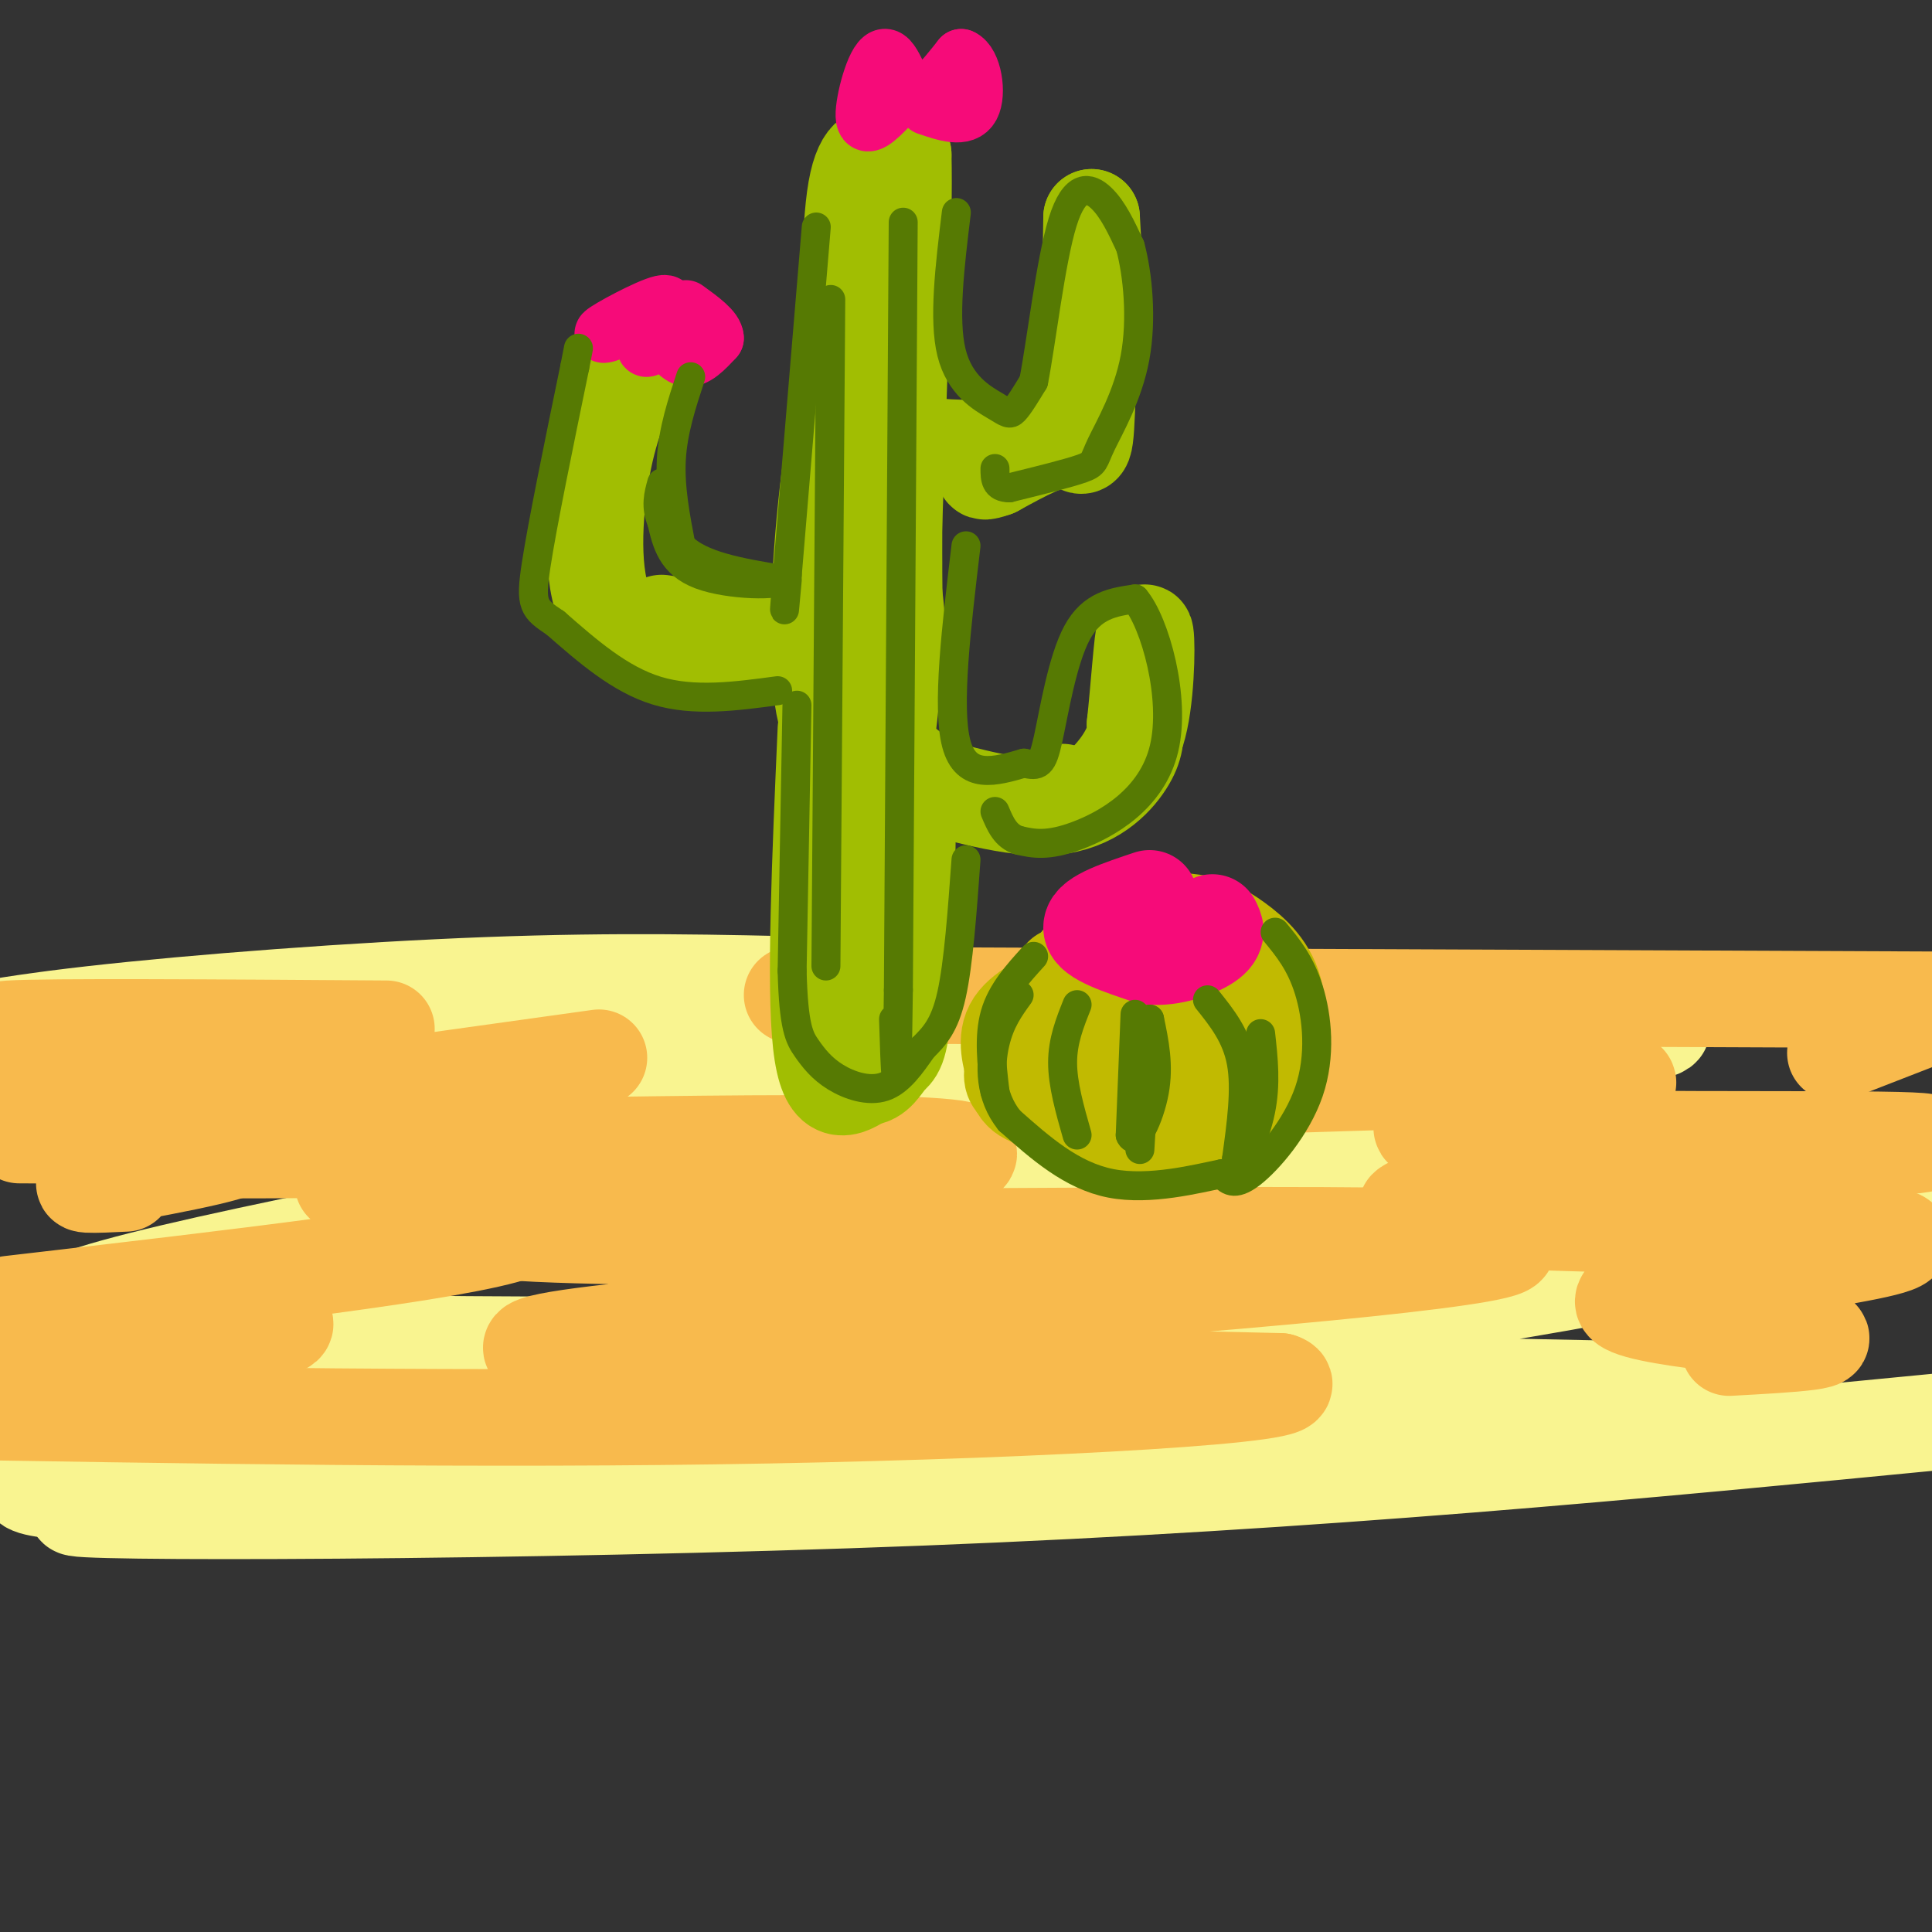 <svg viewBox='0 0 400 400' version='1.1' xmlns='http://www.w3.org/2000/svg' xmlns:xlink='http://www.w3.org/1999/xlink'><rect x="0" y="0" width="400" height="400" fill="#333333" stroke="none"/><g fill='none' stroke='rgb(249,244,144)' stroke-width='20' stroke-linecap='round' stroke-linejoin='round'><path d='M170,204c-20.911,-0.511 -41.822,-1.022 -69,0c-27.178,1.022 -60.622,3.578 -82,6c-21.378,2.422 -30.689,4.711 -40,7'/><path d='M59,225c78.188,-3.997 156.376,-7.994 153,-2c-3.376,5.994 -88.316,21.978 -142,33c-53.684,11.022 -76.111,17.083 -46,20c30.111,2.917 112.762,2.689 154,2c41.238,-0.689 41.064,-1.839 -9,4c-50.064,5.839 -150.018,18.668 -162,24c-11.982,5.332 64.009,3.166 140,1'/><path d='M147,307c40.319,-0.129 71.116,-0.952 30,0c-41.116,0.952 -154.147,3.679 -161,5c-6.853,1.321 92.470,1.234 175,-2c82.530,-3.234 148.265,-9.617 214,-16'/><path d='M356,288c-70.614,-1.364 -141.228,-2.728 -152,-5c-10.772,-2.272 38.300,-5.451 85,-12c46.700,-6.549 91.030,-16.468 106,-22c14.970,-5.532 0.580,-6.679 -49,-7c-49.580,-0.321 -134.348,0.183 -134,-5c0.348,-5.183 85.814,-16.052 117,-21c31.186,-4.948 8.093,-3.974 -15,-3'/><path d='M314,213c-19.667,-1.500 -61.333,-3.750 -103,-6'/></g>
<g fill='none' stroke='rgb(248,186,77)' stroke-width='20' stroke-linecap='round' stroke-linejoin='round'><path d='M124,219c-41.708,5.786 -83.417,11.571 -98,15c-14.583,3.429 -2.042,4.500 42,4c44.042,-0.500 119.583,-2.571 131,0c11.417,2.571 -41.292,9.786 -94,17'/><path d='M105,255c28.220,2.435 145.770,0.024 188,1c42.230,0.976 9.139,5.340 -47,10c-56.139,4.660 -135.325,9.617 -136,13c-0.675,3.383 77.163,5.191 155,7'/><path d='M265,286c8.644,2.689 -47.244,5.911 -106,7c-58.756,1.089 -120.378,0.044 -182,-1'/><path d='M5,283c27.583,-3.583 55.167,-7.167 54,-9c-1.167,-1.833 -31.083,-1.917 -61,-2'/><path d='M2,270c46.750,-5.417 93.500,-10.833 105,-15c11.500,-4.167 -12.250,-7.083 -36,-10'/><path d='M225,226c54.982,-1.935 109.964,-3.869 112,-2c2.036,1.869 -48.875,7.542 -42,10c6.875,2.458 71.536,1.702 94,2c22.464,0.298 2.732,1.649 -17,3'/><path d='M372,239c-27.857,3.042 -89.000,9.147 -80,12c9.000,2.853 88.144,2.456 100,5c11.856,2.544 -43.577,8.031 -54,12c-10.423,3.969 24.165,6.420 35,8c10.835,1.580 -2.082,2.290 -15,3'/><path d='M80,213c-35.207,-0.244 -70.415,-0.488 -78,0c-7.585,0.488 12.451,1.708 20,3c7.549,1.292 2.609,2.656 1,4c-1.609,1.344 0.112,2.670 -4,5c-4.112,2.330 -14.056,5.665 -24,9'/><path d='M4,235c22.756,0.089 45.511,0.178 46,2c0.489,1.822 -21.289,5.378 -29,7c-7.711,1.622 -1.356,1.311 5,1'/><path d='M164,206c0.000,0.000 237.000,1.000 237,1'/><path d='M398,211c0.000,0.000 -18.000,7.000 -18,7'/></g>
<g fill='none' stroke='rgb(161,190,2)' stroke-width='20' stroke-linecap='round' stroke-linejoin='round'><path d='M171,151c-1.167,26.500 -2.333,53.000 -1,65c1.333,12.000 5.167,9.500 9,7'/><path d='M179,223c2.357,0.250 3.750,-2.625 5,-4c1.250,-1.375 2.357,-1.250 3,-11c0.643,-9.750 0.821,-29.375 1,-49'/><path d='M178,71c-2.111,6.378 -4.222,12.756 -6,26c-1.778,13.244 -3.222,33.356 -2,45c1.222,11.644 5.111,14.822 9,18'/><path d='M179,160c1.881,3.607 2.083,3.625 3,0c0.917,-3.625 2.548,-10.893 3,-25c0.452,-14.107 -0.274,-35.054 -1,-56'/><path d='M184,79c-0.289,-11.467 -0.511,-12.133 -1,-9c-0.489,3.133 -1.244,10.067 -2,17'/><path d='M133,74c-3.021,5.770 -6.041,11.541 -8,21c-1.959,9.459 -2.855,22.608 0,30c2.855,7.392 9.461,9.029 15,10c5.539,0.971 10.011,1.278 14,0c3.989,-1.278 7.494,-4.139 11,-7'/><path d='M165,128c1.356,-0.333 -0.756,2.333 -6,3c-5.244,0.667 -13.622,-0.667 -22,-2'/><path d='M188,92c7.644,0.689 15.289,1.378 22,0c6.711,-1.378 12.489,-4.822 15,-13c2.511,-8.178 1.756,-21.089 1,-34'/><path d='M226,45c-0.012,3.500 -0.542,29.250 -1,40c-0.458,10.750 -0.845,6.500 -4,6c-3.155,-0.500 -9.077,2.750 -15,6'/><path d='M206,97c-2.833,1.000 -2.417,0.500 -2,0'/><path d='M187,161c11.467,3.356 22.933,6.711 31,6c8.067,-0.711 12.733,-5.489 15,-9c2.267,-3.511 2.133,-5.756 2,-8'/><path d='M235,150c0.726,-6.440 1.542,-18.542 2,-19c0.458,-0.458 0.560,10.726 -1,18c-1.560,7.274 -4.780,10.637 -8,14'/><path d='M228,163c-2.667,2.500 -5.333,1.750 -8,1'/><path d='M176,90c-0.156,-19.689 -0.311,-39.378 1,-49c1.311,-9.622 4.089,-9.178 6,-9c1.911,0.178 2.956,0.089 4,0'/><path d='M187,32c0.333,13.167 -0.833,46.083 -2,79'/><path d='M185,111c-0.333,15.667 -0.167,15.333 0,15'/><path d='M176,152c-2.467,8.667 -4.933,17.333 -3,16c1.933,-1.333 8.267,-12.667 11,-22c2.733,-9.333 1.867,-16.667 1,-24'/><path d='M185,122c0.167,-8.833 0.083,-18.917 0,-29'/></g>
<g fill='none' stroke='rgb(193,186,1)' stroke-width='20' stroke-linecap='round' stroke-linejoin='round'><path d='M220,202c0.000,0.000 0.000,3.000 0,3'/><path d='M220,205c-2.258,1.532 -7.903,3.864 -10,7c-2.097,3.136 -0.644,7.078 0,10c0.644,2.922 0.481,4.825 6,6c5.519,1.175 16.720,1.621 23,0c6.280,-1.621 7.640,-5.311 9,-9'/><path d='M248,219c1.506,-4.706 0.770,-11.972 1,-15c0.230,-3.028 1.426,-1.817 -3,-3c-4.426,-1.183 -14.475,-4.760 -19,-1c-4.525,3.760 -3.526,14.859 -3,20c0.526,5.141 0.579,4.326 5,4c4.421,-0.326 13.211,-0.163 22,0'/><path d='M251,224c4.499,-0.207 4.745,-0.723 5,-5c0.255,-4.277 0.518,-12.315 -2,-14c-2.518,-1.685 -7.817,2.983 -10,6c-2.183,3.017 -1.250,4.384 0,6c1.250,1.616 2.816,3.480 5,3c2.184,-0.480 4.988,-3.304 6,-7c1.012,-3.696 0.234,-8.264 -1,-11c-1.234,-2.736 -2.924,-3.639 -6,-4c-3.076,-0.361 -7.538,-0.181 -12,0'/><path d='M236,198c-5.464,2.342 -13.124,8.197 -16,13c-2.876,4.803 -0.967,8.556 0,12c0.967,3.444 0.991,6.581 6,9c5.009,2.419 15.003,4.120 21,3c5.997,-1.120 7.999,-5.060 10,-9'/><path d='M257,226c2.457,-1.489 3.598,-0.711 5,-4c1.402,-3.289 3.064,-10.644 2,-16c-1.064,-5.356 -4.854,-8.714 -8,-11c-3.146,-2.286 -5.647,-3.499 -9,-4c-3.353,-0.501 -7.556,-0.289 -11,0c-3.444,0.289 -6.127,0.654 -10,5c-3.873,4.346 -8.937,12.673 -14,21'/><path d='M212,217c-3.131,5.131 -3.958,7.458 2,9c5.958,1.542 18.702,2.298 24,2c5.298,-0.298 3.149,-1.649 1,-3'/><path d='M238,214c0.000,0.000 0.100,0.100 0.1,0.1'/></g>
<g fill='none' stroke='rgb(246,11,121)' stroke-width='20' stroke-linecap='round' stroke-linejoin='round'><path d='M238,186c-6.000,2.000 -12.000,4.000 -12,6c0.000,2.000 6.000,4.000 12,6'/><path d='M238,198c4.489,0.444 9.711,-1.444 12,-3c2.289,-1.556 1.644,-2.778 1,-4'/></g>
<g fill='none' stroke='rgb(246,11,121)' stroke-width='12' stroke-linecap='round' stroke-linejoin='round'><path d='M138,64c-6.889,2.911 -13.778,5.822 -13,5c0.778,-0.822 9.222,-5.378 12,-6c2.778,-0.622 -0.111,2.689 -3,6'/><path d='M134,69c-0.585,1.805 -0.549,3.319 0,3c0.549,-0.319 1.609,-2.470 3,-2c1.391,0.470 3.112,3.563 5,4c1.888,0.437 3.944,-1.781 6,-4'/><path d='M148,70c0.000,-1.667 -3.000,-3.833 -6,-6'/><path d='M184,22c-2.446,2.488 -4.893,4.976 -5,2c-0.107,-2.976 2.125,-11.417 4,-12c1.875,-0.583 3.393,6.690 6,8c2.607,1.310 6.304,-3.345 10,-8'/><path d='M199,12c2.400,0.978 3.400,7.422 2,10c-1.400,2.578 -5.200,1.289 -9,0'/></g>
<g fill='none' stroke='rgb(86,122,3)' stroke-width='6' stroke-linecap='round' stroke-linejoin='round'><path d='M169,47c0.000,0.000 -6.000,72.000 -6,72'/><path d='M163,119c-1.000,12.167 -0.500,6.583 0,1'/><path d='M172,62c0.000,0.000 -1.000,138.000 -1,138'/><path d='M187,46c0.000,0.000 -1.000,159.000 -1,159'/><path d='M186,205c-0.333,27.500 -0.667,16.750 -1,6'/><path d='M214,198c-3.333,3.667 -6.667,7.333 -8,12c-1.333,4.667 -0.667,10.333 0,16'/><path d='M223,208c-1.500,3.750 -3.000,7.500 -3,12c0.000,4.500 1.500,9.750 3,15'/><path d='M235,210c0.000,0.000 -1.000,25.000 -1,25'/><path d='M234,235c1.000,2.556 4.000,-3.556 5,-9c1.000,-5.444 0.000,-10.222 -1,-15'/><path d='M238,211c-0.500,2.000 -1.250,14.500 -2,27'/><path d='M250,207c3.000,3.750 6.000,7.500 7,13c1.000,5.500 0.000,12.750 -1,20'/><path d='M256,240c0.956,1.600 3.844,-4.400 5,-10c1.156,-5.600 0.578,-10.800 0,-16'/><path d='M264,193c2.637,3.202 5.274,6.405 7,12c1.726,5.595 2.542,13.583 0,21c-2.542,7.417 -8.440,14.262 -12,17c-3.560,2.738 -4.780,1.369 -6,0'/><path d='M253,243c-5.111,1.022 -14.889,3.578 -23,2c-8.111,-1.578 -14.556,-7.289 -21,-13'/><path d='M209,232c-4.156,-5.133 -4.044,-11.467 -3,-16c1.044,-4.533 3.022,-7.267 5,-10'/><path d='M161,143c-8.667,1.167 -17.333,2.333 -25,0c-7.667,-2.333 -14.333,-8.167 -21,-14'/><path d='M115,129c-4.511,-3.022 -5.289,-3.578 -4,-12c1.289,-8.422 4.644,-24.711 8,-41'/><path d='M119,76c1.333,-6.833 0.667,-3.417 0,0'/><path d='M143,78c-1.833,5.583 -3.667,11.167 -4,17c-0.333,5.833 0.833,11.917 2,18'/><path d='M141,113c3.833,4.167 12.417,5.583 21,7'/><path d='M162,120c-0.156,1.356 -11.044,1.244 -17,-1c-5.956,-2.244 -6.978,-6.622 -8,-11'/><path d='M137,108c-1.333,-3.167 -0.667,-5.583 0,-8'/><path d='M165,146c0.000,0.000 -1.000,55.000 -1,55'/><path d='M164,201c0.295,11.826 1.533,13.892 3,16c1.467,2.108 3.164,4.260 6,6c2.836,1.740 6.810,3.069 10,2c3.190,-1.069 5.595,-4.534 8,-8'/><path d='M191,217c2.444,-2.444 4.556,-4.556 6,-11c1.444,-6.444 2.222,-17.222 3,-28'/><path d='M200,113c-2.000,16.750 -4.000,33.500 -2,41c2.000,7.500 8.000,5.750 14,4'/><path d='M212,158c3.083,0.714 3.792,0.500 5,-5c1.208,-5.500 2.917,-16.286 6,-22c3.083,-5.714 7.542,-6.357 12,-7'/><path d='M235,124c4.143,4.869 8.500,20.542 6,31c-2.500,10.458 -11.857,15.702 -18,18c-6.143,2.298 -9.071,1.649 -12,1'/><path d='M211,174c-2.833,-0.833 -3.917,-3.417 -5,-6'/><path d='M198,44c-1.345,11.077 -2.690,22.155 -1,29c1.690,6.845 6.417,9.458 9,11c2.583,1.542 3.024,2.012 4,1c0.976,-1.012 2.488,-3.506 4,-6'/><path d='M214,79c1.571,-7.976 3.500,-24.917 6,-33c2.500,-8.083 5.571,-7.310 8,-5c2.429,2.310 4.214,6.155 6,10'/><path d='M234,51c1.563,5.732 2.470,15.062 1,23c-1.470,7.938 -5.319,14.483 -7,18c-1.681,3.517 -1.195,4.005 -4,5c-2.805,0.995 -8.903,2.498 -15,4'/><path d='M209,101c-3.000,0.000 -3.000,-2.000 -3,-4'/></g>
</svg>
